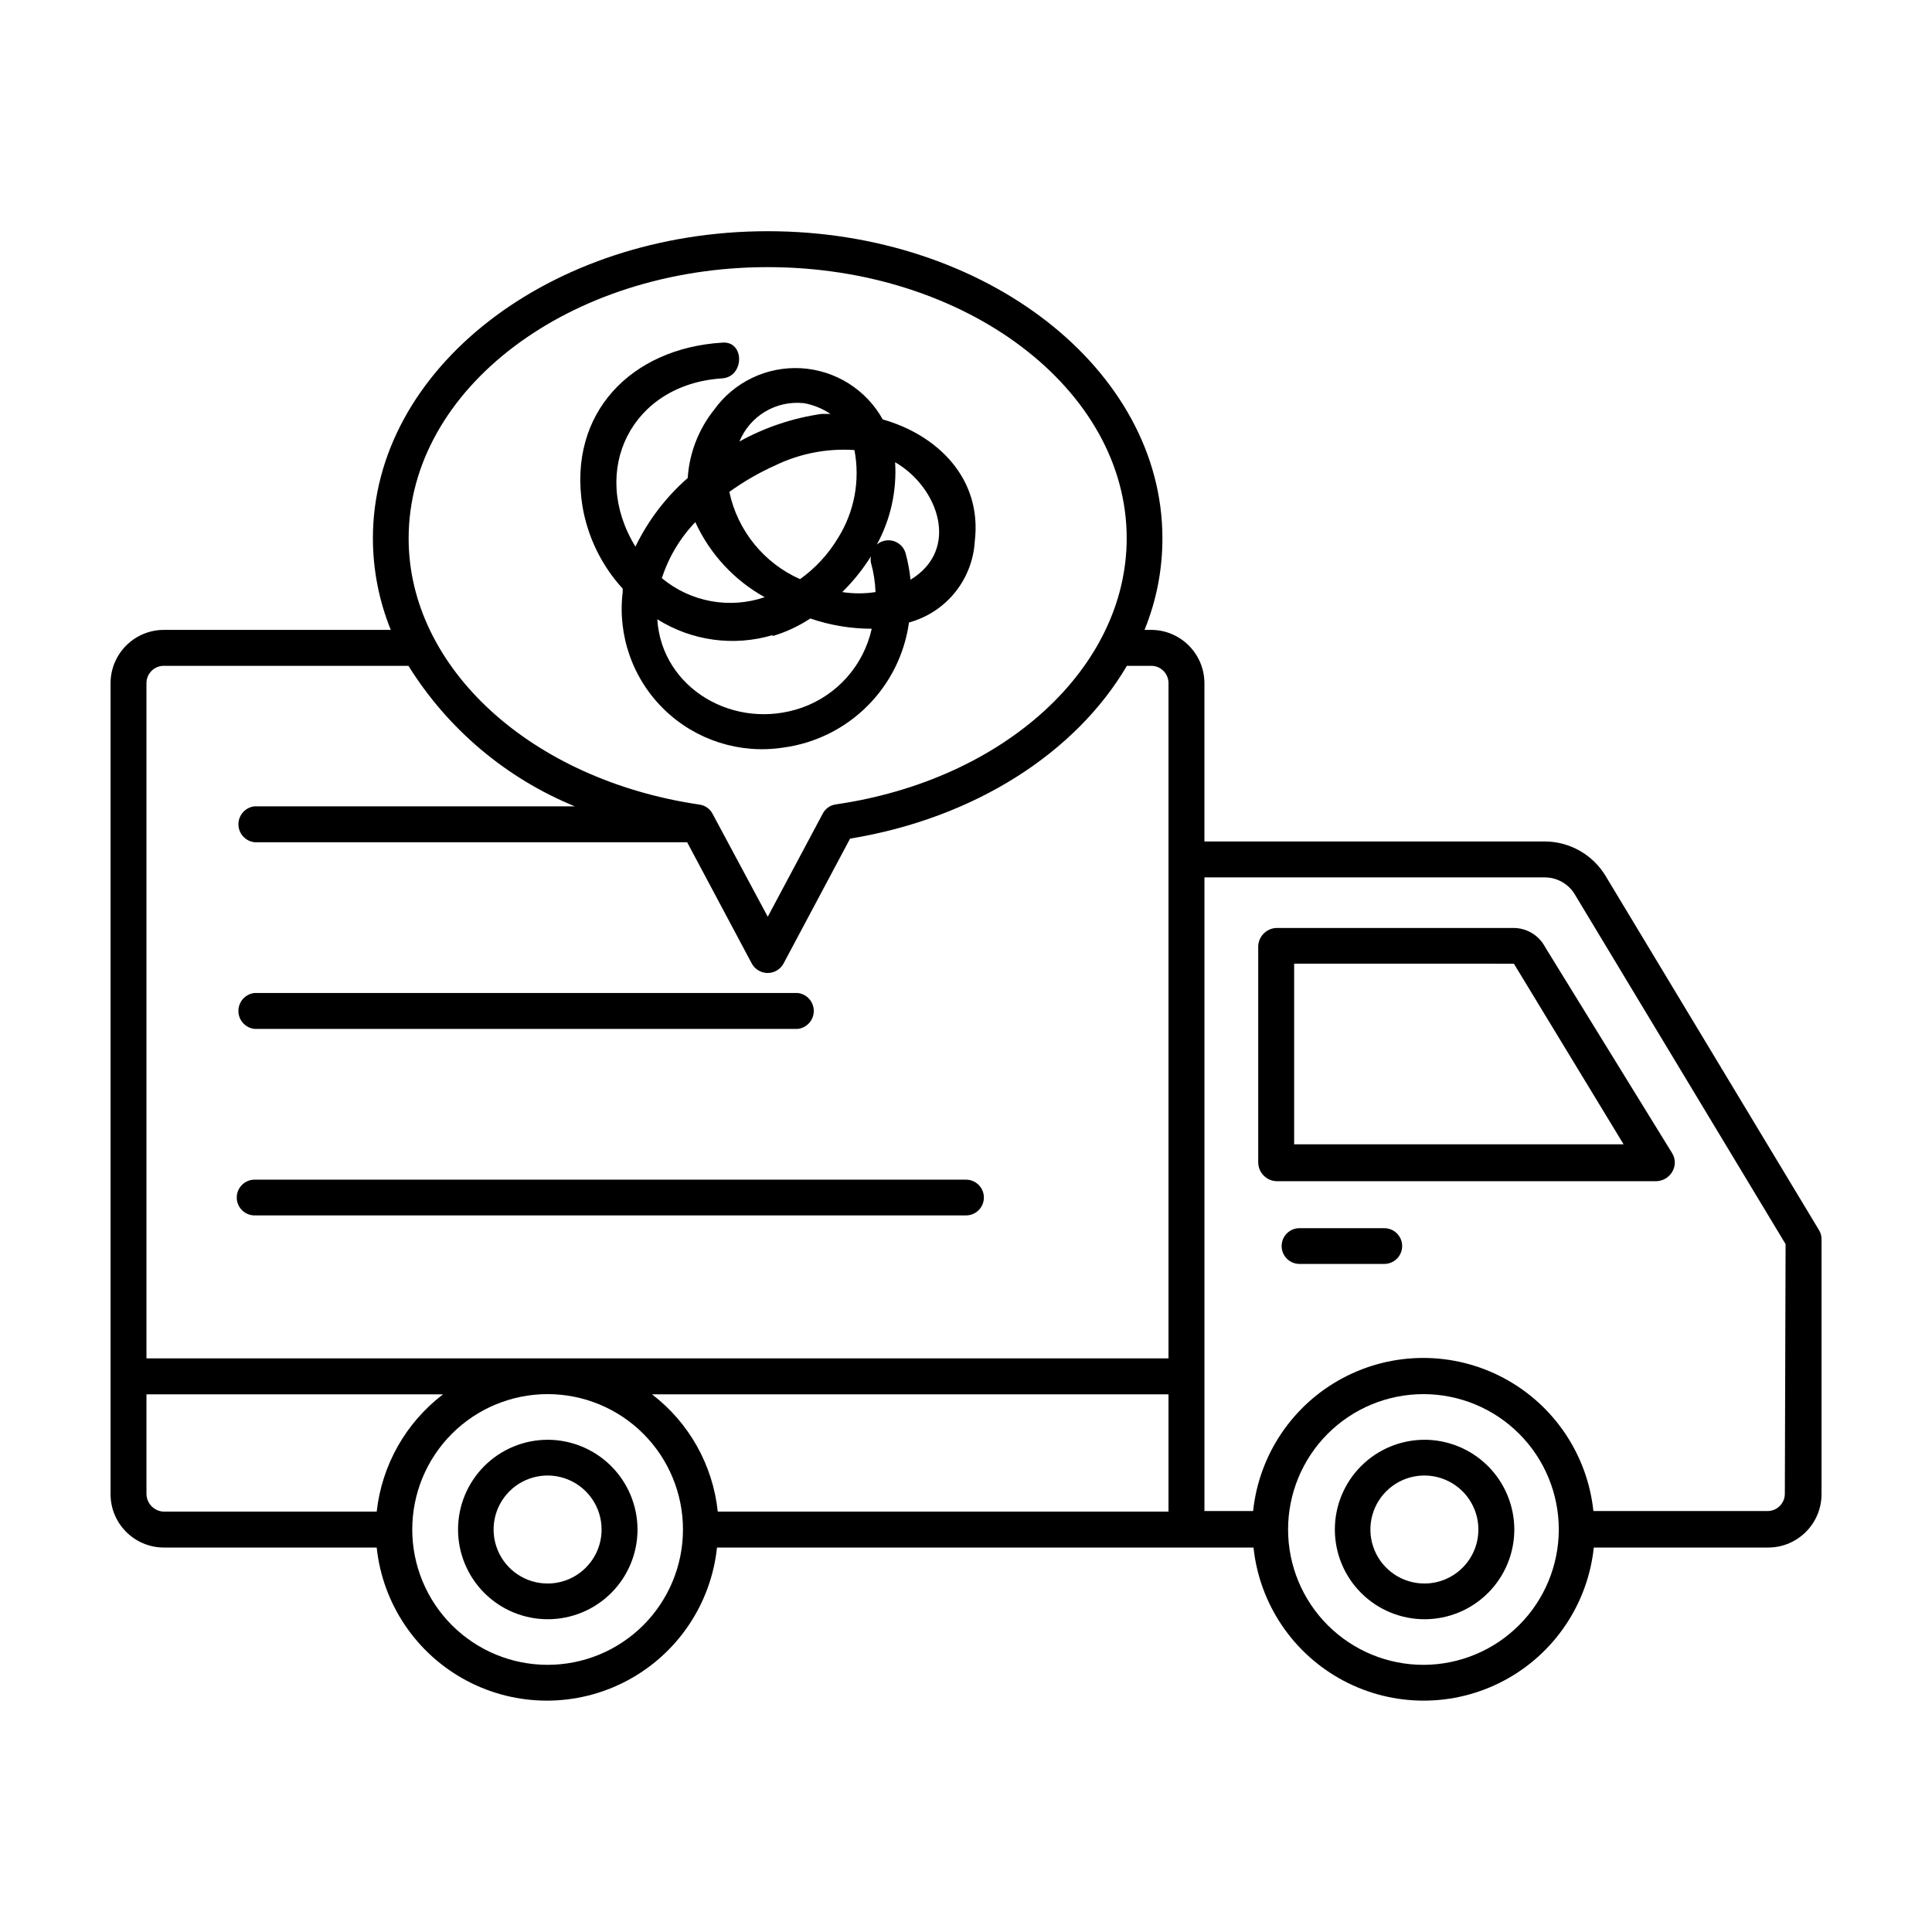 <?xml version="1.0" encoding="UTF-8"?>
<!-- Uploaded to: ICON Repo, www.svgrepo.com, Generator: ICON Repo Mixer Tools -->
<svg fill="#000000" width="800px" height="800px" version="1.1" viewBox="144 144 512 512" xmlns="http://www.w3.org/2000/svg">
 <path d="m545.2 389.92h-62.977c-2.57 0.125-4.633 2.168-4.785 4.734v57.336c-0.004 2.688 2.102 4.902 4.785 5.039h100.76c1.699-0.059 3.25-0.969 4.133-2.418 0.969-1.543 0.969-3.5 0-5.039l-33.656-54.613c-1.621-3.066-4.793-5-8.262-5.039zm-58.238 57.332v-47.863l58.238 0.004 29.07 47.863zm-86.957 9.371h-188.53c-2.613 0-4.734 2.121-4.734 4.738 0 2.613 2.121 4.734 4.734 4.734h188.53c2.613 0 4.734-2.121 4.734-4.734 0-2.617-2.121-4.738-4.734-4.738zm-188.53-39.949h143.89c2.441-0.254 4.297-2.309 4.297-4.762 0-2.453-1.855-4.512-4.297-4.762h-143.89c-2.441 0.25-4.297 2.309-4.297 4.762 0 2.453 1.855 4.508 4.297 4.762zm414.54 53.25-56.527-93.809c-3.402-5.629-9.492-9.086-16.07-9.117h-90.234v-41.969c-0.027-7.777-6.328-14.078-14.105-14.105h-1.766c3.144-7.711 4.754-15.957 4.738-24.285 0-44.84-46.906-81.367-104.59-81.367-57.688 0.004-104.64 36.527-104.64 81.367 0.008 8.324 1.617 16.566 4.738 24.285h-60.156c-7.777 0.027-14.078 6.328-14.105 14.105v214.98c0.027 7.777 6.328 14.078 14.105 14.105h56.426c1.586 14.984 10.512 28.199 23.816 35.27 13.301 7.07 29.25 7.07 42.555 0 13.301-7.07 22.227-20.285 23.812-35.27h142.18c1.586 14.984 10.508 28.199 23.812 35.27 13.305 7.07 29.25 7.07 42.555 0 13.305-7.07 22.227-20.285 23.812-35.27h46.25c7.781-0.027 14.078-6.328 14.105-14.105v-67.613c0.008-0.871-0.238-1.727-0.703-2.469zm-278.55-255.13c52.445 0 95.121 32.242 95.121 71.844 0 34.359-32.395 64.035-77.082 70.535h-0.004c-1.492 0.207-2.789 1.129-3.477 2.469l-14.559 27.305-14.613-27.254c-0.688-1.34-1.984-2.262-3.477-2.469-44.637-6.551-77.082-36.223-77.082-70.535 0-39.648 42.672-71.895 95.172-71.895zm-159.91 329.8c-2.617 0-4.738-2.121-4.738-4.738v-26.348h78.598c-9.867 7.519-16.223 18.754-17.586 31.086zm101.62 40.605c-9.516 0.012-18.648-3.754-25.387-10.477-6.734-6.723-10.527-15.844-10.535-25.363-0.008-9.516 3.766-18.645 10.488-25.379 6.727-6.734 15.852-10.52 25.367-10.523 9.516-0.004 18.645 3.773 25.375 10.5 6.731 6.727 10.512 15.855 10.512 25.371 0 9.504-3.773 18.621-10.488 25.348-6.715 6.723-15.828 10.508-25.332 10.523zm164.49-40.605h-119.45c-1.289-12.32-7.594-23.562-17.43-31.086h136.88zm0-40.605-270.85-0.004v-178.95c0-2.531 2.055-4.586 4.586-4.586h64.84c10.418 16.734 25.844 29.762 44.086 37.234h-84.844c-2.441 0.25-4.297 2.305-4.297 4.762 0 2.453 1.855 4.508 4.297 4.758h114.62l17.129 32.145c0.836 1.543 2.453 2.504 4.207 2.504 1.754 0 3.371-0.961 4.207-2.504l17.633-33.102c33.152-5.441 59.902-22.871 73.355-45.797h6.449c2.531 0 4.582 2.055 4.582 4.586zm67.613 81.211c-9.516 0.012-18.648-3.754-25.387-10.477-6.734-6.723-10.527-15.844-10.535-25.363-0.008-9.516 3.766-18.645 10.488-25.379 6.727-6.734 15.852-10.52 25.367-10.523 9.516-0.004 18.645 3.773 25.375 10.5 6.731 6.727 10.512 15.855 10.512 25.371-0.012 9.5-3.789 18.609-10.504 25.332-6.711 6.723-15.816 10.512-25.316 10.539zm95.723-45.344c0 2.531-2.051 4.586-4.582 4.586h-46.152c-1.586-14.984-10.508-28.199-23.812-35.27-13.305-7.07-29.25-7.07-42.555 0-13.305 7.07-22.227 20.285-23.812 35.27h-12.898v-167.92h90.234c3.238 0.012 6.234 1.711 7.906 4.484l55.871 92.699zm-307.98-239.86v0.906c-1.398 11.551 2.691 23.086 11.051 31.18 8.359 8.09 20.023 11.805 31.52 10.031 8.41-1.129 16.219-4.981 22.23-10.969 6.016-5.984 9.902-13.777 11.07-22.18 4.793-1.312 9.055-4.09 12.18-7.949 3.129-3.863 4.965-8.605 5.254-13.562 2.016-16.777-10.078-28.266-24.383-32.293v-0.004c-4.414-7.93-12.578-13.051-21.641-13.574-9.059-0.52-17.758 3.633-23.051 11.004-4.125 5.176-6.57 11.484-7 18.09-5.793 5.07-10.504 11.254-13.855 18.188-12.344-20.152-1.059-43.023 22.922-44.586 6.047-0.352 6.098-10.078 0-9.473-23.93 1.512-40.859 18.539-36.98 43.227 1.363 8.199 5.074 15.832 10.684 21.965zm72.195-33.504c11.438 6.602 17.332 23.125 4.082 31.137-0.242-2.383-0.68-4.742-1.312-7.055-0.453-1.535-1.652-2.738-3.188-3.195-1.535-0.457-3.199-0.109-4.418 0.93 3.633-6.672 5.312-14.234 4.836-21.816zm-6.398 24.938c-0.117 0.566-0.117 1.148 0 1.715 0.703 2.531 1.109 5.133 1.207 7.758-2.918 0.453-5.894 0.453-8.816 0 2.894-2.852 5.449-6.027 7.609-9.473zm-17.836-40.605c2.543 0.453 4.961 1.434 7.106 2.871h-2.418c-7.621 1.102-14.98 3.578-21.715 7.305 1.348-3.281 3.715-6.047 6.754-7.879 3.039-1.832 6.59-2.637 10.121-2.297zm-7.356 16.426c6.477-3.098 13.645-4.469 20.809-3.981 1.543 8.027-0.004 16.34-4.332 23.273-2.574 4.301-6.004 8.023-10.078 10.934-9.59-4.258-16.562-12.859-18.742-23.125 3.863-2.781 8-5.16 12.344-7.102zm-21.363 15.113h0.004c3.848 8.426 10.289 15.398 18.387 19.898-9.344 3.18-19.664 1.27-27.254-5.035 1.816-5.629 4.902-10.766 9.016-15.016zm20.402 30.23 0.004-0.004c3.57-1.055 6.969-2.633 10.078-4.684 5.234 1.793 10.734 2.715 16.27 2.719-2.148 9.691-9.137 17.59-18.488 20.91-17.836 6.246-37.18-5.039-38.34-23.426 9.129 5.746 20.297 7.269 30.633 4.18zm-59.496 212.96c-6.305 0-12.355 2.508-16.816 6.965-4.457 4.461-6.965 10.508-6.965 16.816 0 6.305 2.508 12.355 6.965 16.812 4.461 4.461 10.512 6.969 16.816 6.969 6.309 0 12.355-2.508 16.816-6.969 4.457-4.457 6.965-10.508 6.965-16.812-0.016-6.305-2.523-12.344-6.981-16.801-4.457-4.457-10.496-6.965-16.801-6.981zm0 38.09c-5.793 0.02-11.023-3.453-13.254-8.797-2.231-5.348-1.02-11.508 3.07-15.613 4.086-4.102 10.246-5.336 15.598-3.121 5.352 2.211 8.844 7.43 8.844 13.223 0 7.883-6.375 14.281-14.258 14.309zm221.68-94.164h-22.469c-2.617 0-4.734 2.121-4.734 4.738 0 2.613 2.117 4.734 4.734 4.734h22.469c2.617 0 4.738-2.121 4.738-4.734 0-2.617-2.121-4.738-4.738-4.738zm10.68 56.074c-6.305 0-12.355 2.508-16.812 6.965-4.461 4.461-6.965 10.508-6.965 16.816 0 6.305 2.504 12.355 6.965 16.812 4.457 4.461 10.508 6.969 16.812 6.969 6.309 0 12.355-2.508 16.816-6.969 4.461-4.457 6.965-10.508 6.965-16.812-0.012-6.348-2.559-12.426-7.066-16.891-4.512-4.465-10.617-6.941-16.965-6.891zm0 38.09c-5.789 0.02-11.023-3.453-13.254-8.797-2.231-5.348-1.02-11.508 3.07-15.613 4.086-4.102 10.246-5.336 15.598-3.121 5.356 2.211 8.844 7.43 8.844 13.223 0.004 3.828-1.531 7.5-4.262 10.188-2.727 2.691-6.418 4.176-10.246 4.121z"/>
</svg>